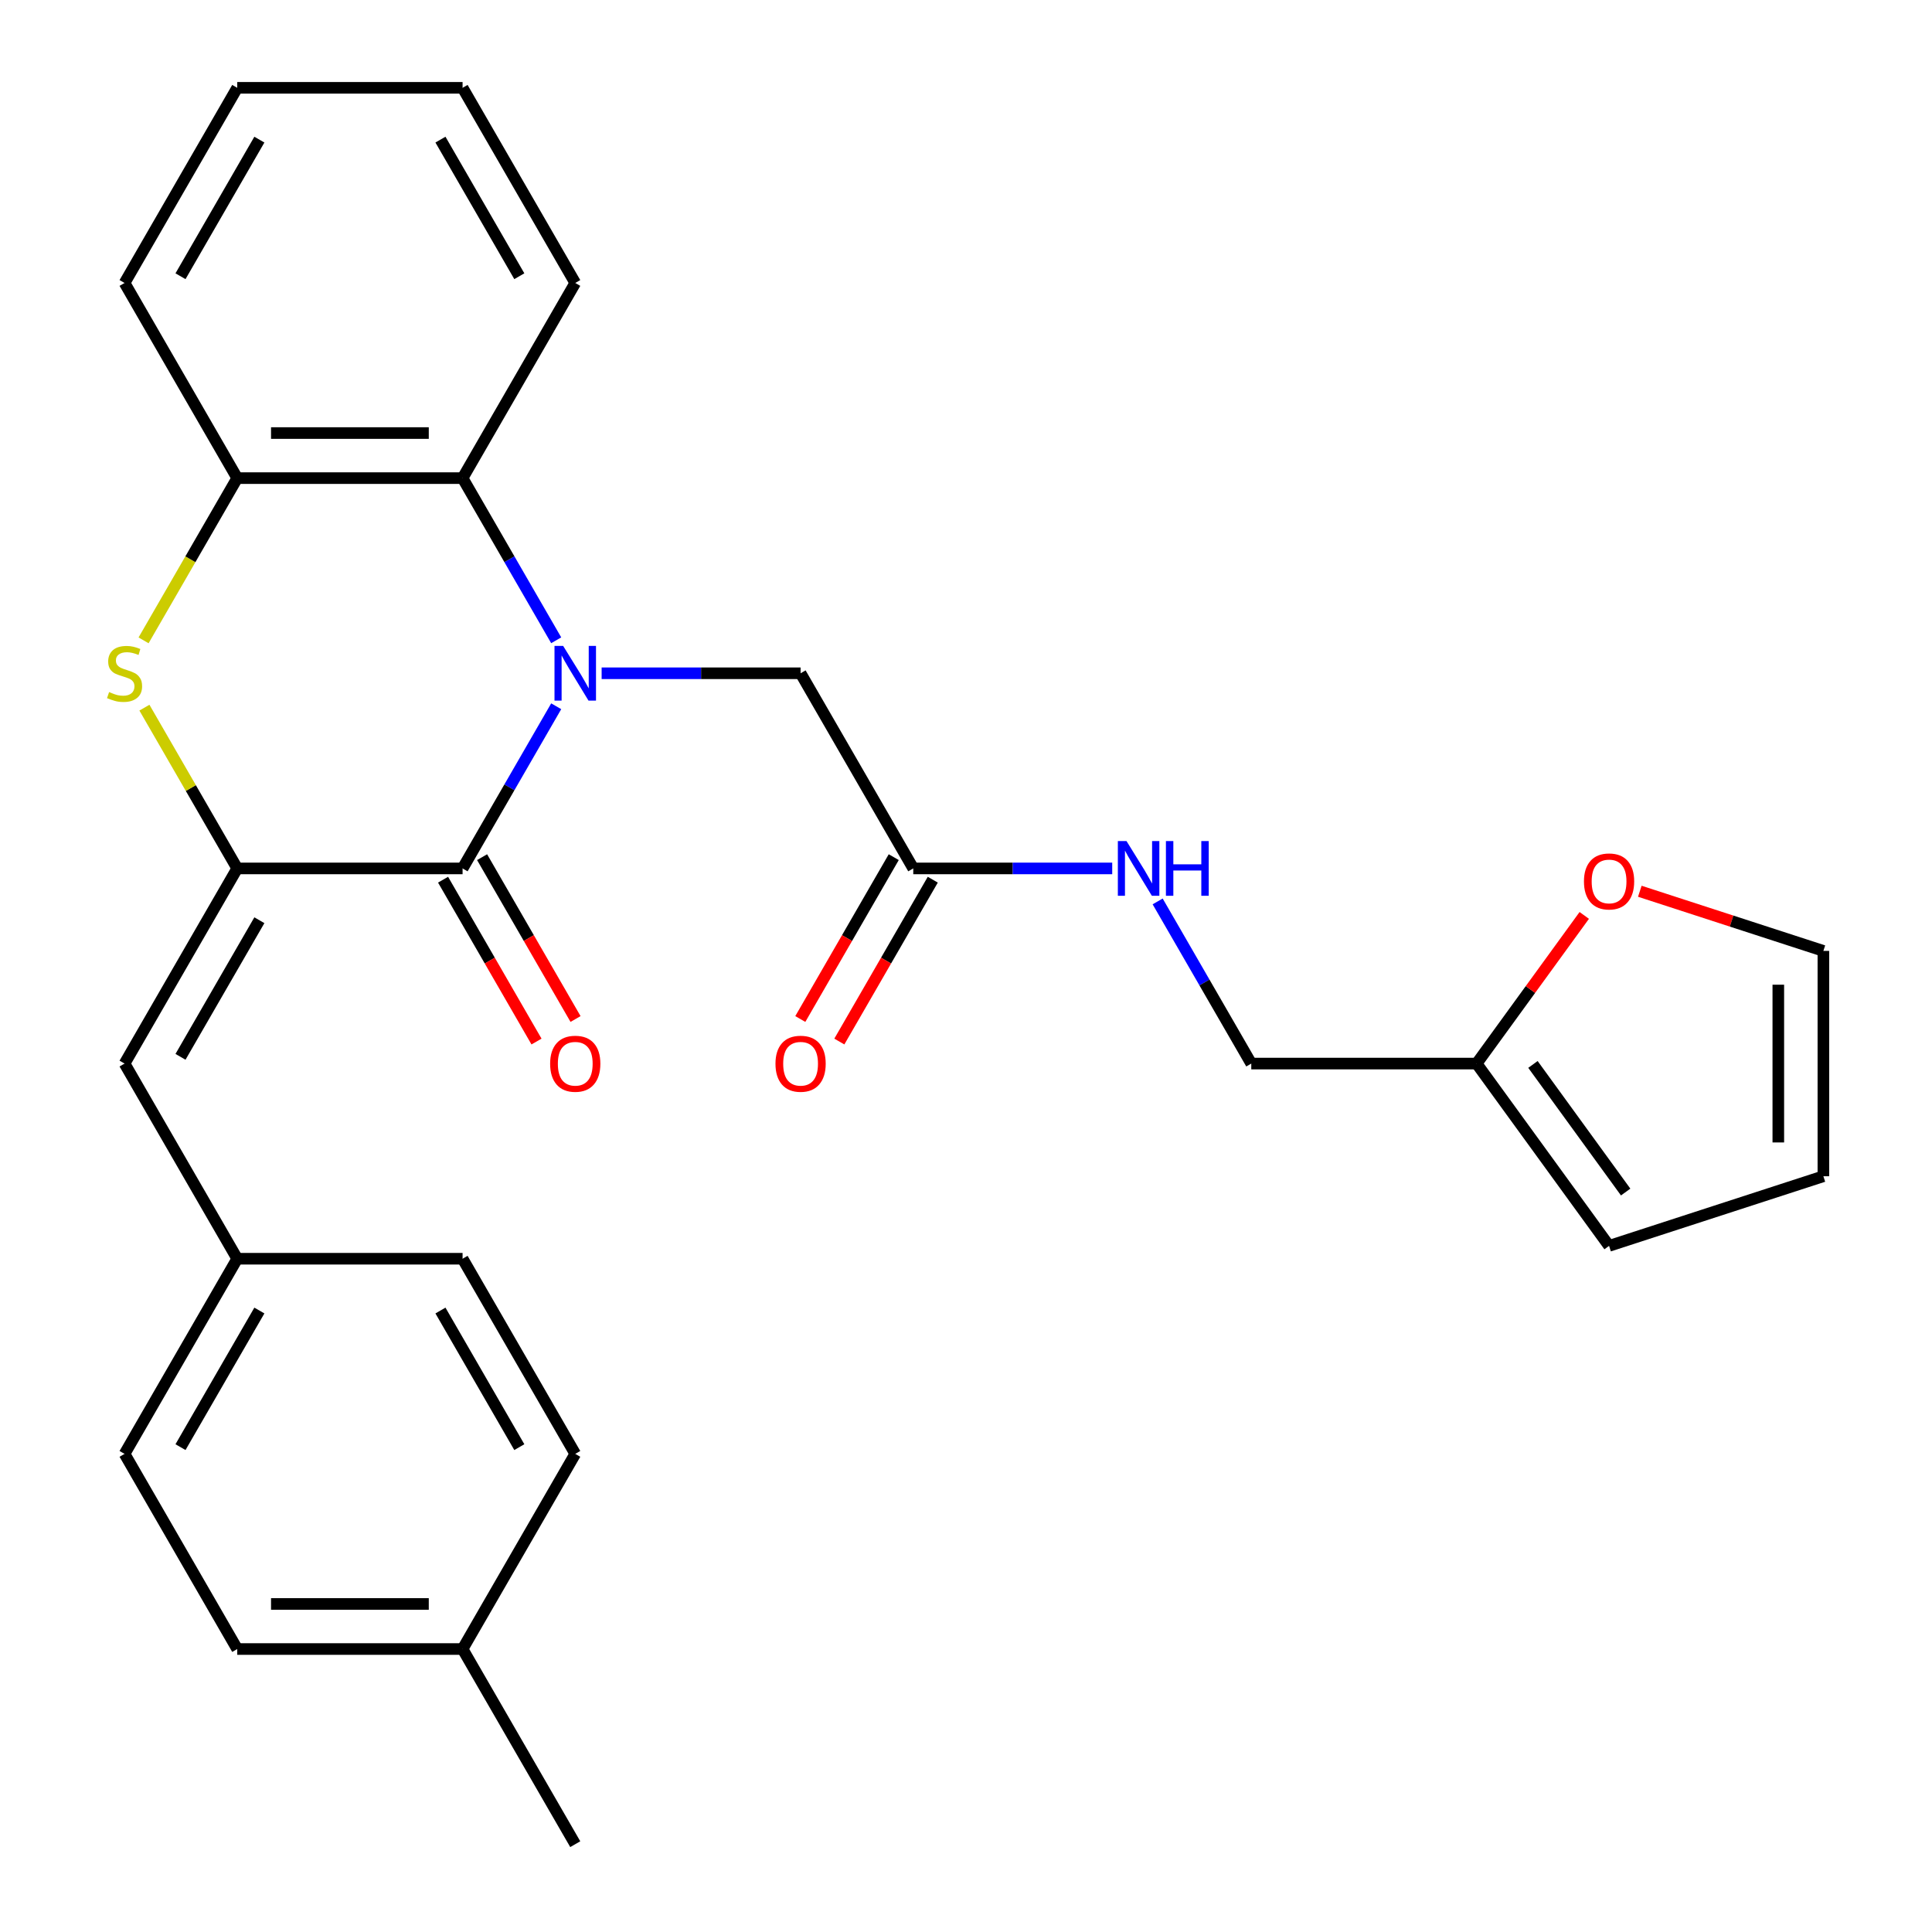 <?xml version='1.0' encoding='iso-8859-1'?>
<svg version='1.1' baseProfile='full'
              xmlns='http://www.w3.org/2000/svg'
                      xmlns:rdkit='http://www.rdkit.org/xml'
                      xmlns:xlink='http://www.w3.org/1999/xlink'
                  xml:space='preserve'
width='1000px' height='1000px' viewBox='0 0 1000 1000'>
<!-- END OF HEADER -->
<rect style='opacity:1.0;fill:#FFFFFF;stroke:none' width='1000' height='1000' x='0' y='0'> </rect>
<path class='bond-0' d='M 287.89,365.561 L 263.66,407.528' style='fill:none;fill-rule:evenodd;stroke:#0000FF;stroke-width:6px;stroke-linecap:butt;stroke-linejoin:miter;stroke-opacity:1' />
<path class='bond-0' d='M 263.66,407.528 L 239.43,449.495' style='fill:none;fill-rule:evenodd;stroke:#000000;stroke-width:6px;stroke-linecap:butt;stroke-linejoin:miter;stroke-opacity:1' />
<path class='bond-3' d='M 287.89,331.409 L 263.66,289.442' style='fill:none;fill-rule:evenodd;stroke:#0000FF;stroke-width:6px;stroke-linecap:butt;stroke-linejoin:miter;stroke-opacity:1' />
<path class='bond-3' d='M 263.66,289.442 L 239.43,247.475' style='fill:none;fill-rule:evenodd;stroke:#000000;stroke-width:6px;stroke-linecap:butt;stroke-linejoin:miter;stroke-opacity:1' />
<path class='bond-6' d='M 311.404,348.485 L 362.895,348.485' style='fill:none;fill-rule:evenodd;stroke:#0000FF;stroke-width:6px;stroke-linecap:butt;stroke-linejoin:miter;stroke-opacity:1' />
<path class='bond-6' d='M 362.895,348.485 L 414.385,348.485' style='fill:none;fill-rule:evenodd;stroke:#000000;stroke-width:6px;stroke-linecap:butt;stroke-linejoin:miter;stroke-opacity:1' />
<path class='bond-1' d='M 239.43,449.495 L 122.794,449.495' style='fill:none;fill-rule:evenodd;stroke:#000000;stroke-width:6px;stroke-linecap:butt;stroke-linejoin:miter;stroke-opacity:1' />
<path class='bond-9' d='M 229.329,455.327 L 253.513,497.214' style='fill:none;fill-rule:evenodd;stroke:#000000;stroke-width:6px;stroke-linecap:butt;stroke-linejoin:miter;stroke-opacity:1' />
<path class='bond-9' d='M 253.513,497.214 L 277.696,539.101' style='fill:none;fill-rule:evenodd;stroke:#FF0000;stroke-width:6px;stroke-linecap:butt;stroke-linejoin:miter;stroke-opacity:1' />
<path class='bond-9' d='M 249.531,443.663 L 273.715,485.55' style='fill:none;fill-rule:evenodd;stroke:#000000;stroke-width:6px;stroke-linecap:butt;stroke-linejoin:miter;stroke-opacity:1' />
<path class='bond-9' d='M 273.715,485.55 L 297.898,527.437' style='fill:none;fill-rule:evenodd;stroke:#FF0000;stroke-width:6px;stroke-linecap:butt;stroke-linejoin:miter;stroke-opacity:1' />
<path class='bond-5' d='M 122.794,449.495 L 64.475,550.505' style='fill:none;fill-rule:evenodd;stroke:#000000;stroke-width:6px;stroke-linecap:butt;stroke-linejoin:miter;stroke-opacity:1' />
<path class='bond-5' d='M 134.248,476.31 L 93.425,547.017' style='fill:none;fill-rule:evenodd;stroke:#000000;stroke-width:6px;stroke-linecap:butt;stroke-linejoin:miter;stroke-opacity:1' />
<path class='bond-28' d='M 122.794,449.495 L 98.772,407.888' style='fill:none;fill-rule:evenodd;stroke:#000000;stroke-width:6px;stroke-linecap:butt;stroke-linejoin:miter;stroke-opacity:1' />
<path class='bond-28' d='M 98.772,407.888 L 74.75,366.281' style='fill:none;fill-rule:evenodd;stroke:#CCCC00;stroke-width:6px;stroke-linecap:butt;stroke-linejoin:miter;stroke-opacity:1' />
<path class='bond-2' d='M 74.311,331.449 L 98.552,289.462' style='fill:none;fill-rule:evenodd;stroke:#CCCC00;stroke-width:6px;stroke-linecap:butt;stroke-linejoin:miter;stroke-opacity:1' />
<path class='bond-2' d='M 98.552,289.462 L 122.794,247.475' style='fill:none;fill-rule:evenodd;stroke:#000000;stroke-width:6px;stroke-linecap:butt;stroke-linejoin:miter;stroke-opacity:1' />
<path class='bond-4' d='M 239.43,247.475 L 122.794,247.475' style='fill:none;fill-rule:evenodd;stroke:#000000;stroke-width:6px;stroke-linecap:butt;stroke-linejoin:miter;stroke-opacity:1' />
<path class='bond-4' d='M 221.935,224.147 L 140.289,224.147' style='fill:none;fill-rule:evenodd;stroke:#000000;stroke-width:6px;stroke-linecap:butt;stroke-linejoin:miter;stroke-opacity:1' />
<path class='bond-23' d='M 239.43,247.475 L 297.748,146.465' style='fill:none;fill-rule:evenodd;stroke:#000000;stroke-width:6px;stroke-linecap:butt;stroke-linejoin:miter;stroke-opacity:1' />
<path class='bond-24' d='M 122.794,247.475 L 64.475,146.465' style='fill:none;fill-rule:evenodd;stroke:#000000;stroke-width:6px;stroke-linecap:butt;stroke-linejoin:miter;stroke-opacity:1' />
<path class='bond-16' d='M 64.475,550.505 L 122.794,651.515' style='fill:none;fill-rule:evenodd;stroke:#000000;stroke-width:6px;stroke-linecap:butt;stroke-linejoin:miter;stroke-opacity:1' />
<path class='bond-7' d='M 414.385,348.485 L 472.703,449.495' style='fill:none;fill-rule:evenodd;stroke:#000000;stroke-width:6px;stroke-linecap:butt;stroke-linejoin:miter;stroke-opacity:1' />
<path class='bond-11' d='M 472.703,449.495 L 524.193,449.495' style='fill:none;fill-rule:evenodd;stroke:#000000;stroke-width:6px;stroke-linecap:butt;stroke-linejoin:miter;stroke-opacity:1' />
<path class='bond-11' d='M 524.193,449.495 L 575.683,449.495' style='fill:none;fill-rule:evenodd;stroke:#0000FF;stroke-width:6px;stroke-linecap:butt;stroke-linejoin:miter;stroke-opacity:1' />
<path class='bond-15' d='M 462.602,443.663 L 438.418,485.55' style='fill:none;fill-rule:evenodd;stroke:#000000;stroke-width:6px;stroke-linecap:butt;stroke-linejoin:miter;stroke-opacity:1' />
<path class='bond-15' d='M 438.418,485.55 L 414.235,527.437' style='fill:none;fill-rule:evenodd;stroke:#FF0000;stroke-width:6px;stroke-linecap:butt;stroke-linejoin:miter;stroke-opacity:1' />
<path class='bond-15' d='M 482.804,455.327 L 458.62,497.214' style='fill:none;fill-rule:evenodd;stroke:#000000;stroke-width:6px;stroke-linecap:butt;stroke-linejoin:miter;stroke-opacity:1' />
<path class='bond-15' d='M 458.62,497.214 L 434.437,539.101' style='fill:none;fill-rule:evenodd;stroke:#FF0000;stroke-width:6px;stroke-linecap:butt;stroke-linejoin:miter;stroke-opacity:1' />
<path class='bond-8' d='M 764.294,550.505 L 647.658,550.505' style='fill:none;fill-rule:evenodd;stroke:#000000;stroke-width:6px;stroke-linecap:butt;stroke-linejoin:miter;stroke-opacity:1' />
<path class='bond-10' d='M 764.294,550.505 L 792.151,512.163' style='fill:none;fill-rule:evenodd;stroke:#000000;stroke-width:6px;stroke-linecap:butt;stroke-linejoin:miter;stroke-opacity:1' />
<path class='bond-10' d='M 792.151,512.163 L 820.009,473.82' style='fill:none;fill-rule:evenodd;stroke:#FF0000;stroke-width:6px;stroke-linecap:butt;stroke-linejoin:miter;stroke-opacity:1' />
<path class='bond-12' d='M 764.294,550.505 L 832.851,644.866' style='fill:none;fill-rule:evenodd;stroke:#000000;stroke-width:6px;stroke-linecap:butt;stroke-linejoin:miter;stroke-opacity:1' />
<path class='bond-12' d='M 793.45,550.948 L 841.44,617' style='fill:none;fill-rule:evenodd;stroke:#000000;stroke-width:6px;stroke-linecap:butt;stroke-linejoin:miter;stroke-opacity:1' />
<path class='bond-13' d='M 848.767,461.316 L 896.273,476.751' style='fill:none;fill-rule:evenodd;stroke:#FF0000;stroke-width:6px;stroke-linecap:butt;stroke-linejoin:miter;stroke-opacity:1' />
<path class='bond-13' d='M 896.273,476.751 L 943.779,492.187' style='fill:none;fill-rule:evenodd;stroke:#000000;stroke-width:6px;stroke-linecap:butt;stroke-linejoin:miter;stroke-opacity:1' />
<path class='bond-17' d='M 599.198,466.571 L 623.428,508.538' style='fill:none;fill-rule:evenodd;stroke:#0000FF;stroke-width:6px;stroke-linecap:butt;stroke-linejoin:miter;stroke-opacity:1' />
<path class='bond-17' d='M 623.428,508.538 L 647.658,550.505' style='fill:none;fill-rule:evenodd;stroke:#000000;stroke-width:6px;stroke-linecap:butt;stroke-linejoin:miter;stroke-opacity:1' />
<path class='bond-14' d='M 832.851,644.866 L 943.779,608.823' style='fill:none;fill-rule:evenodd;stroke:#000000;stroke-width:6px;stroke-linecap:butt;stroke-linejoin:miter;stroke-opacity:1' />
<path class='bond-31' d='M 943.779,492.187 L 943.779,608.823' style='fill:none;fill-rule:evenodd;stroke:#000000;stroke-width:6px;stroke-linecap:butt;stroke-linejoin:miter;stroke-opacity:1' />
<path class='bond-31' d='M 920.452,509.682 L 920.452,591.328' style='fill:none;fill-rule:evenodd;stroke:#000000;stroke-width:6px;stroke-linecap:butt;stroke-linejoin:miter;stroke-opacity:1' />
<path class='bond-19' d='M 122.794,651.515 L 239.43,651.515' style='fill:none;fill-rule:evenodd;stroke:#000000;stroke-width:6px;stroke-linecap:butt;stroke-linejoin:miter;stroke-opacity:1' />
<path class='bond-20' d='M 122.794,651.515 L 64.475,752.525' style='fill:none;fill-rule:evenodd;stroke:#000000;stroke-width:6px;stroke-linecap:butt;stroke-linejoin:miter;stroke-opacity:1' />
<path class='bond-20' d='M 134.248,678.33 L 93.425,749.037' style='fill:none;fill-rule:evenodd;stroke:#000000;stroke-width:6px;stroke-linecap:butt;stroke-linejoin:miter;stroke-opacity:1' />
<path class='bond-18' d='M 239.43,853.535 L 122.794,853.535' style='fill:none;fill-rule:evenodd;stroke:#000000;stroke-width:6px;stroke-linecap:butt;stroke-linejoin:miter;stroke-opacity:1' />
<path class='bond-18' d='M 221.935,830.208 L 140.289,830.208' style='fill:none;fill-rule:evenodd;stroke:#000000;stroke-width:6px;stroke-linecap:butt;stroke-linejoin:miter;stroke-opacity:1' />
<path class='bond-25' d='M 239.43,853.535 L 297.748,954.545' style='fill:none;fill-rule:evenodd;stroke:#000000;stroke-width:6px;stroke-linecap:butt;stroke-linejoin:miter;stroke-opacity:1' />
<path class='bond-30' d='M 239.43,853.535 L 297.748,752.525' style='fill:none;fill-rule:evenodd;stroke:#000000;stroke-width:6px;stroke-linecap:butt;stroke-linejoin:miter;stroke-opacity:1' />
<path class='bond-22' d='M 239.43,651.515 L 297.748,752.525' style='fill:none;fill-rule:evenodd;stroke:#000000;stroke-width:6px;stroke-linecap:butt;stroke-linejoin:miter;stroke-opacity:1' />
<path class='bond-22' d='M 227.976,678.33 L 268.799,749.037' style='fill:none;fill-rule:evenodd;stroke:#000000;stroke-width:6px;stroke-linecap:butt;stroke-linejoin:miter;stroke-opacity:1' />
<path class='bond-21' d='M 64.475,752.525 L 122.794,853.535' style='fill:none;fill-rule:evenodd;stroke:#000000;stroke-width:6px;stroke-linecap:butt;stroke-linejoin:miter;stroke-opacity:1' />
<path class='bond-26' d='M 297.748,146.465 L 239.43,45.455' style='fill:none;fill-rule:evenodd;stroke:#000000;stroke-width:6px;stroke-linecap:butt;stroke-linejoin:miter;stroke-opacity:1' />
<path class='bond-26' d='M 268.799,142.977 L 227.976,72.27' style='fill:none;fill-rule:evenodd;stroke:#000000;stroke-width:6px;stroke-linecap:butt;stroke-linejoin:miter;stroke-opacity:1' />
<path class='bond-29' d='M 64.475,146.465 L 122.794,45.455' style='fill:none;fill-rule:evenodd;stroke:#000000;stroke-width:6px;stroke-linecap:butt;stroke-linejoin:miter;stroke-opacity:1' />
<path class='bond-29' d='M 93.425,142.977 L 134.248,72.27' style='fill:none;fill-rule:evenodd;stroke:#000000;stroke-width:6px;stroke-linecap:butt;stroke-linejoin:miter;stroke-opacity:1' />
<path class='bond-27' d='M 239.43,45.455 L 122.794,45.455' style='fill:none;fill-rule:evenodd;stroke:#000000;stroke-width:6px;stroke-linecap:butt;stroke-linejoin:miter;stroke-opacity:1' />
<path  class='atom-0' d='M 291.488 334.325
L 300.768 349.325
Q 301.688 350.805, 303.168 353.485
Q 304.648 356.165, 304.728 356.325
L 304.728 334.325
L 308.488 334.325
L 308.488 362.645
L 304.608 362.645
L 294.648 346.245
Q 293.488 344.325, 292.248 342.125
Q 291.048 339.925, 290.688 339.245
L 290.688 362.645
L 287.008 362.645
L 287.008 334.325
L 291.488 334.325
' fill='#0000FF'/>
<path  class='atom-3' d='M 56.475 358.205
Q 56.795 358.325, 58.115 358.885
Q 59.435 359.445, 60.876 359.805
Q 62.355 360.125, 63.795 360.125
Q 66.475 360.125, 68.035 358.845
Q 69.596 357.525, 69.596 355.245
Q 69.596 353.685, 68.796 352.725
Q 68.035 351.765, 66.835 351.245
Q 65.635 350.725, 63.636 350.125
Q 61.115 349.365, 59.596 348.645
Q 58.115 347.925, 57.035 346.405
Q 55.995 344.885, 55.995 342.325
Q 55.995 338.765, 58.395 336.565
Q 60.836 334.365, 65.635 334.365
Q 68.915 334.365, 72.635 335.925
L 71.716 339.005
Q 68.316 337.605, 65.755 337.605
Q 62.995 337.605, 61.475 338.765
Q 59.956 339.885, 59.995 341.845
Q 59.995 343.365, 60.755 344.285
Q 61.556 345.205, 62.675 345.725
Q 63.836 346.245, 65.755 346.845
Q 68.316 347.645, 69.835 348.445
Q 71.356 349.245, 72.436 350.885
Q 73.555 352.485, 73.555 355.245
Q 73.555 359.165, 70.915 361.285
Q 68.316 363.365, 63.956 363.365
Q 61.435 363.365, 59.516 362.805
Q 57.636 362.285, 55.395 361.365
L 56.475 358.205
' fill='#CCCC00'/>
<path  class='atom-10' d='M 284.748 550.585
Q 284.748 543.785, 288.108 539.985
Q 291.468 536.185, 297.748 536.185
Q 304.028 536.185, 307.388 539.985
Q 310.748 543.785, 310.748 550.585
Q 310.748 557.465, 307.348 561.385
Q 303.948 565.265, 297.748 565.265
Q 291.508 565.265, 288.108 561.385
Q 284.748 557.505, 284.748 550.585
M 297.748 562.065
Q 302.068 562.065, 304.388 559.185
Q 306.748 556.265, 306.748 550.585
Q 306.748 545.025, 304.388 542.225
Q 302.068 539.385, 297.748 539.385
Q 293.428 539.385, 291.068 542.185
Q 288.748 544.985, 288.748 550.585
Q 288.748 556.305, 291.068 559.185
Q 293.428 562.065, 297.748 562.065
' fill='#FF0000'/>
<path  class='atom-11' d='M 819.851 456.224
Q 819.851 449.424, 823.211 445.624
Q 826.571 441.824, 832.851 441.824
Q 839.131 441.824, 842.491 445.624
Q 845.851 449.424, 845.851 456.224
Q 845.851 463.104, 842.451 467.024
Q 839.051 470.904, 832.851 470.904
Q 826.611 470.904, 823.211 467.024
Q 819.851 463.144, 819.851 456.224
M 832.851 467.704
Q 837.171 467.704, 839.491 464.824
Q 841.851 461.904, 841.851 456.224
Q 841.851 450.664, 839.491 447.864
Q 837.171 445.024, 832.851 445.024
Q 828.531 445.024, 826.171 447.824
Q 823.851 450.624, 823.851 456.224
Q 823.851 461.944, 826.171 464.824
Q 828.531 467.704, 832.851 467.704
' fill='#FF0000'/>
<path  class='atom-12' d='M 583.079 435.335
L 592.359 450.335
Q 593.279 451.815, 594.759 454.495
Q 596.239 457.175, 596.319 457.335
L 596.319 435.335
L 600.079 435.335
L 600.079 463.655
L 596.199 463.655
L 586.239 447.255
Q 585.079 445.335, 583.839 443.135
Q 582.639 440.935, 582.279 440.255
L 582.279 463.655
L 578.599 463.655
L 578.599 435.335
L 583.079 435.335
' fill='#0000FF'/>
<path  class='atom-12' d='M 603.479 435.335
L 607.319 435.335
L 607.319 447.375
L 621.799 447.375
L 621.799 435.335
L 625.639 435.335
L 625.639 463.655
L 621.799 463.655
L 621.799 450.575
L 607.319 450.575
L 607.319 463.655
L 603.479 463.655
L 603.479 435.335
' fill='#0000FF'/>
<path  class='atom-16' d='M 401.385 550.585
Q 401.385 543.785, 404.745 539.985
Q 408.105 536.185, 414.385 536.185
Q 420.665 536.185, 424.025 539.985
Q 427.385 543.785, 427.385 550.585
Q 427.385 557.465, 423.985 561.385
Q 420.585 565.265, 414.385 565.265
Q 408.145 565.265, 404.745 561.385
Q 401.385 557.505, 401.385 550.585
M 414.385 562.065
Q 418.705 562.065, 421.025 559.185
Q 423.385 556.265, 423.385 550.585
Q 423.385 545.025, 421.025 542.225
Q 418.705 539.385, 414.385 539.385
Q 410.065 539.385, 407.705 542.185
Q 405.385 544.985, 405.385 550.585
Q 405.385 556.305, 407.705 559.185
Q 410.065 562.065, 414.385 562.065
' fill='#FF0000'/>
</svg>
